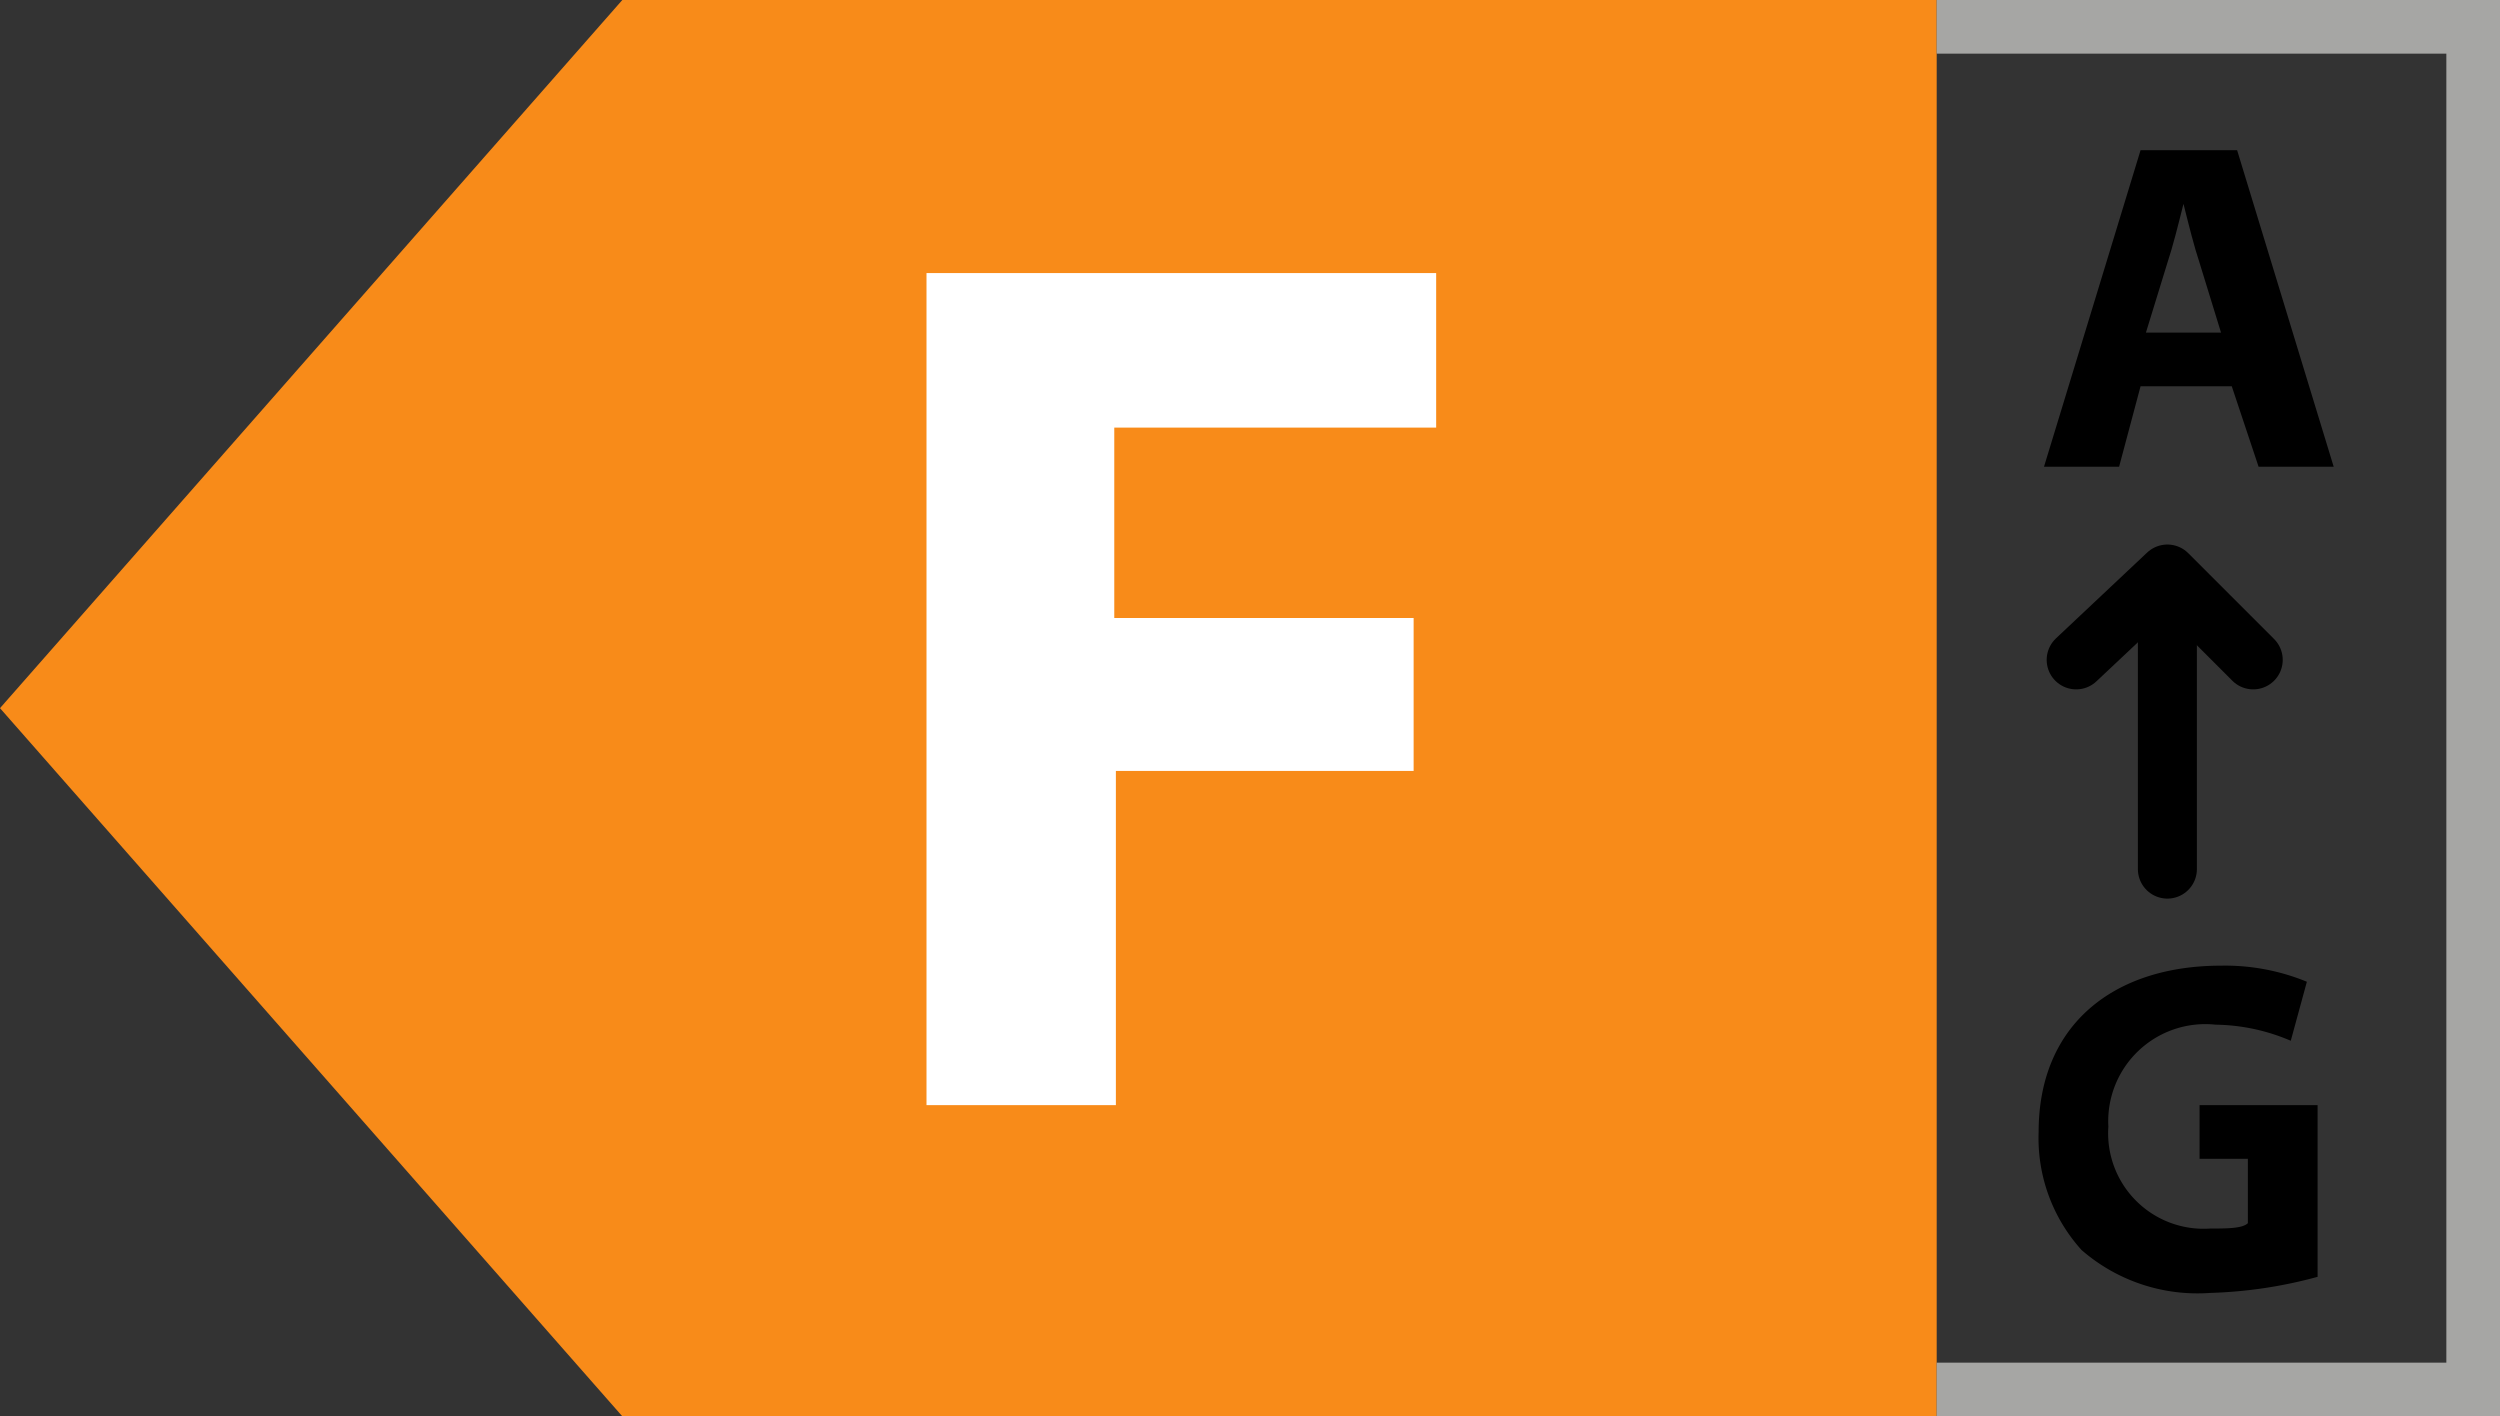 <svg id="Alle" xmlns="http://www.w3.org/2000/svg" viewBox="0 0 46.6 26.4"><rect x="0" y="0" width="46.6" height="26.4" fill="#333333" stroke="none"/><defs><style>.cls-1{fill:#f88b19;}.cls-2{isolation:isolate;}.cls-3{fill:#fff;}.cls-4{fill:#a6a6a4;}.cls-5,.cls-6{fill:none;stroke:#000;stroke-linecap:round;stroke-linejoin:round;}.cls-5{stroke-width:1.1px;}.cls-6{stroke-width:1.1px;}</style></defs><g id="F"><polygon class="cls-1" points="36.1 26.4 11.6 26.4 0 13.2 11.6 0 36.1 0 36.1 26.4"/><g class="cls-2"><path class="cls-3" d="M23.37,8.49h9.5v2.88h-6v3.55h5.58v2.85H26.9V24H23.37Z" transform="translate(-6.1 -3.4)"/></g></g><polygon class="cls-4" points="46.6 26.4 36.1 26.4 36.1 25.4 45.6 25.4 45.6 1 36.1 1 36.1 0 46.6 0 46.6 26.4"/><g class="cls-2"><path d="M46,10.6l-.4,1.5H44.2L46,6.2h1.8l1.8,5.9H48.2l-.5-1.5Zm1.5-1-.4-1.3c-.1-.3-.2-.7-.3-1.1h0c-.1.4-.2.8-.3,1.1l-.4,1.3Z" transform="translate(-6.1 -3.4)"/></g><g class="cls-2"><path d="M49.3,27.2a8.48,8.48,0,0,1-2,.3,3.29,3.29,0,0,1-2.4-.8,3.11,3.11,0,0,1-.8-2.2c0-2,1.4-3.1,3.4-3.1a4,4,0,0,1,1.6.3l-.3,1.1a3.66,3.66,0,0,0-1.4-.3,1.81,1.81,0,0,0-2,1.9,1.78,1.78,0,0,0,1.9,1.9c.3,0,.6,0,.7-.1V25h-.9V24h2.2Z" transform="translate(-6.1 -3.4)"/></g><line class="cls-5" x1="40.4" y1="16.2" x2="40.4" y2="11.2"/><polyline class="cls-6" points="38.7 12.3 40.4 10.7 42 12.3"/></svg>